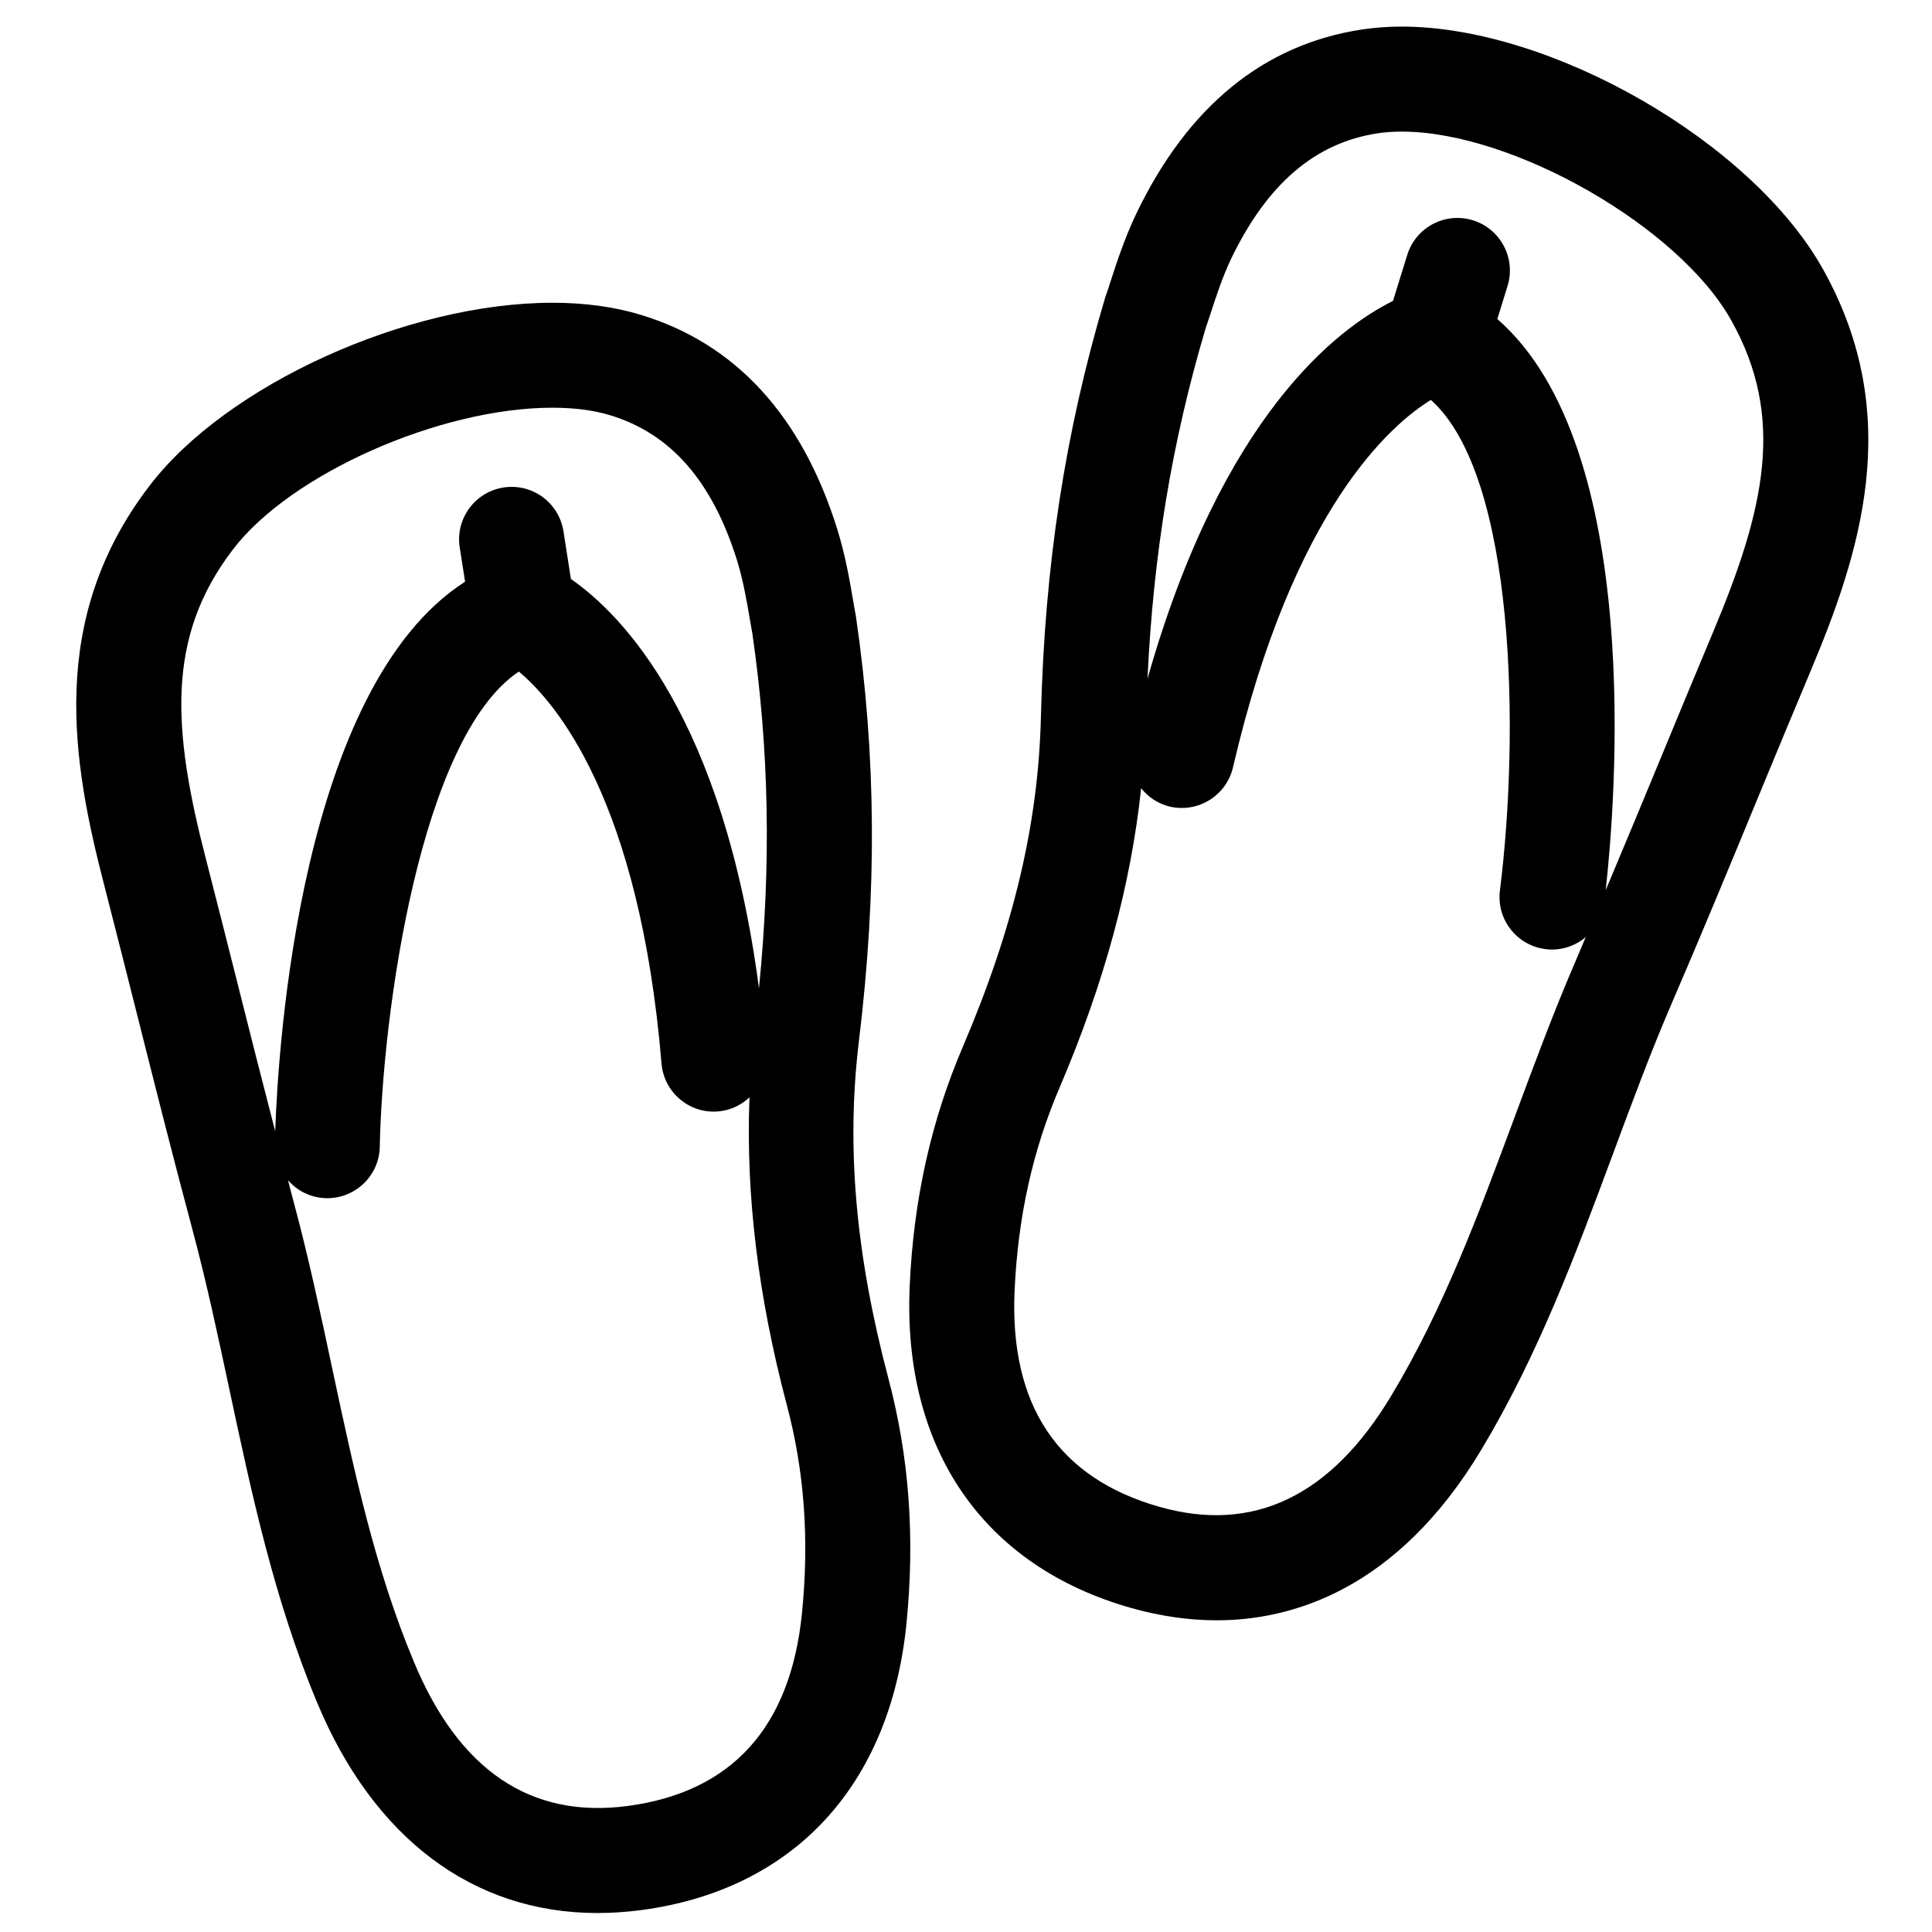 <?xml version="1.0" encoding="UTF-8"?>
<!-- Uploaded to: ICON Repo, www.svgrepo.com, Generator: ICON Repo Mixer Tools -->
<svg fill="#000000" width="800px" height="800px" version="1.1" viewBox="144 144 512 512" xmlns="http://www.w3.org/2000/svg">
 <g>
  <path d="m183.64 272.71c-27.238 35.543-20.434 73.484-11.926 106.24 2.918 11.32 5.773 22.645 8.633 33.977 4.734 18.801 9.633 38.246 14.762 57.34 3.676 13.762 6.738 28.125 9.699 42.012 5.84 27.387 11.875 55.711 23.227 82.906 14.977 35.977 41.363 55.785 74.285 55.785 3.766 0 7.644-0.262 11.559-0.77 40.355-5.332 65.992-32.938 70.328-75.781 2.312-23.02 0.746-44.348-4.789-65.18-8.703-32.945-11.184-61.344-7.797-89.34 4.832-39.801 4.594-75.512-0.77-112.39-0.035-0.238-0.078-0.488-0.117-0.727-0.195-0.965-0.398-2.176-0.637-3.559-0.805-4.734-2.008-11.902-4.195-18.922-9.395-30.125-26.957-49.262-52.152-56.887-6.941-2.109-14.805-3.18-23.348-3.18-38.488 0.004-86.387 21.762-106.76 48.48zm172.88 298.92c-3.062 30.18-18.629 47.34-46.266 50.984-25.605 3.371-44.594-9.43-56.543-38.152-10.371-24.805-15.871-50.637-21.703-77.984-3.027-14.227-6.16-28.949-10.039-43.418-0.566-2.074-1.09-4.195-1.645-6.285 2.484 2.836 6.078 4.684 10.145 4.754h0.281c7.547 0 13.754-6.047 13.895-13.637 0.691-35.184 10.676-108.4 36.852-125.92 9.688 8.078 31.984 33.953 37.812 103.86 0.637 7.656 7.352 13.363 15.02 12.707 3.246-0.27 6.09-1.676 8.293-3.742-0.996 25.672 2.227 52.508 9.895 81.551 4.668 17.566 5.977 35.648 4.004 55.277zm-66.121-319.58c5.809 0 10.934 0.668 15.27 1.988 16.078 4.856 27.102 17.461 33.672 38.527 1.621 5.223 2.609 11.051 3.332 15.301 0.262 1.523 0.488 2.867 0.703 3.969 4.469 30.961 5.016 61.137 1.762 94.086-9.473-71.824-36.289-99.09-49.84-108.48l-1.977-12.652c-1.191-7.578-8.281-12.793-15.895-11.594-7.59 1.191-12.785 8.305-11.594 15.895l1.418 9.062c-43.688 28.059-49.547 123.15-50.316 145.64-3.266-12.629-6.5-25.277-9.609-37.688-2.867-11.379-5.742-22.75-8.672-34.148-8.984-34.582-10.719-59.141 7.094-82.363 15.254-19.996 54.812-37.547 84.652-37.547z"/>
  <path d="m443.73 570.12c7.699 2.176 15.34 3.277 22.711 3.277 19.637 0 47.75-7.863 70.18-45.297 15.113-25.195 25.152-52.242 34.863-78.383 4.961-13.387 10.098-27.238 15.789-40.398 7.602-17.605 15.02-35.566 22.191-52.934 4.695-11.367 9.383-22.727 14.156-34.059 13.148-31.23 25.344-67.82 3.559-106.86-18.73-33.707-71.961-64.418-111.69-64.418-3.633 0-7.16 0.262-10.492 0.758-26.027 3.926-46.164 20.32-59.844 48.758-3.117 6.531-5.242 13.082-6.793 17.867-0.453 1.406-0.84 2.629-1.191 3.586-0.102 0.25-0.184 0.5-0.262 0.758-10.664 35.793-16.078 71.109-17.051 111.14-0.66 28.156-7.203 55.883-20.59 87.242-8.52 19.863-13.172 40.73-14.195 63.809-1.855 43.035 19.52 74.07 58.66 85.156zm19.75-339.05c0.398-1.125 0.852-2.508 1.363-4.062 1.305-4.043 3.106-9.578 5.41-14.418 9.574-19.887 22.285-30.766 38.895-33.273 1.965-0.293 4.098-0.441 6.344-0.441 29.488 0 73.574 25.277 87.371 50.133 14.227 25.496 8.984 49.566-4.887 82.523-4.789 11.398-9.508 22.816-14.227 34.238-4.641 11.234-9.406 22.688-14.219 34.125 2.496-22.473 10.438-117.25-28.723-151.35l2.711-8.758c2.269-7.34-1.84-15.125-9.18-17.41-7.352-2.258-15.125 1.84-17.402 9.18l-3.777 12.184c-14.727 7.309-45.254 30.371-65.062 100.13 1.551-32.996 6.469-62.777 15.383-92.797zm-50.609 255.13c0.875-19.66 4.789-37.348 11.98-54.098 11.797-27.625 18.855-53.695 21.562-79.207 1.883 2.348 4.488 4.129 7.633 4.867 7.473 1.723 14.953-2.918 16.707-10.402 15.973-68.641 41.953-90.941 52.445-97.375 22.59 20.168 23.496 88.699 18.297 130-0.953 7.625 4.445 14.578 12.07 15.539 0.594 0.078 1.18 0.117 1.75 0.117 3.348 0 6.477-1.234 8.918-3.289-0.84 1.965-1.668 3.969-2.508 5.926-5.969 13.828-11.234 28.02-16.328 41.75-9.699 26.105-18.848 50.77-32.641 73.754-15.984 26.695-36.539 36.613-61.441 29.555-26.828-7.582-39.762-26.82-38.445-57.141z"/>
 </g>
</svg>